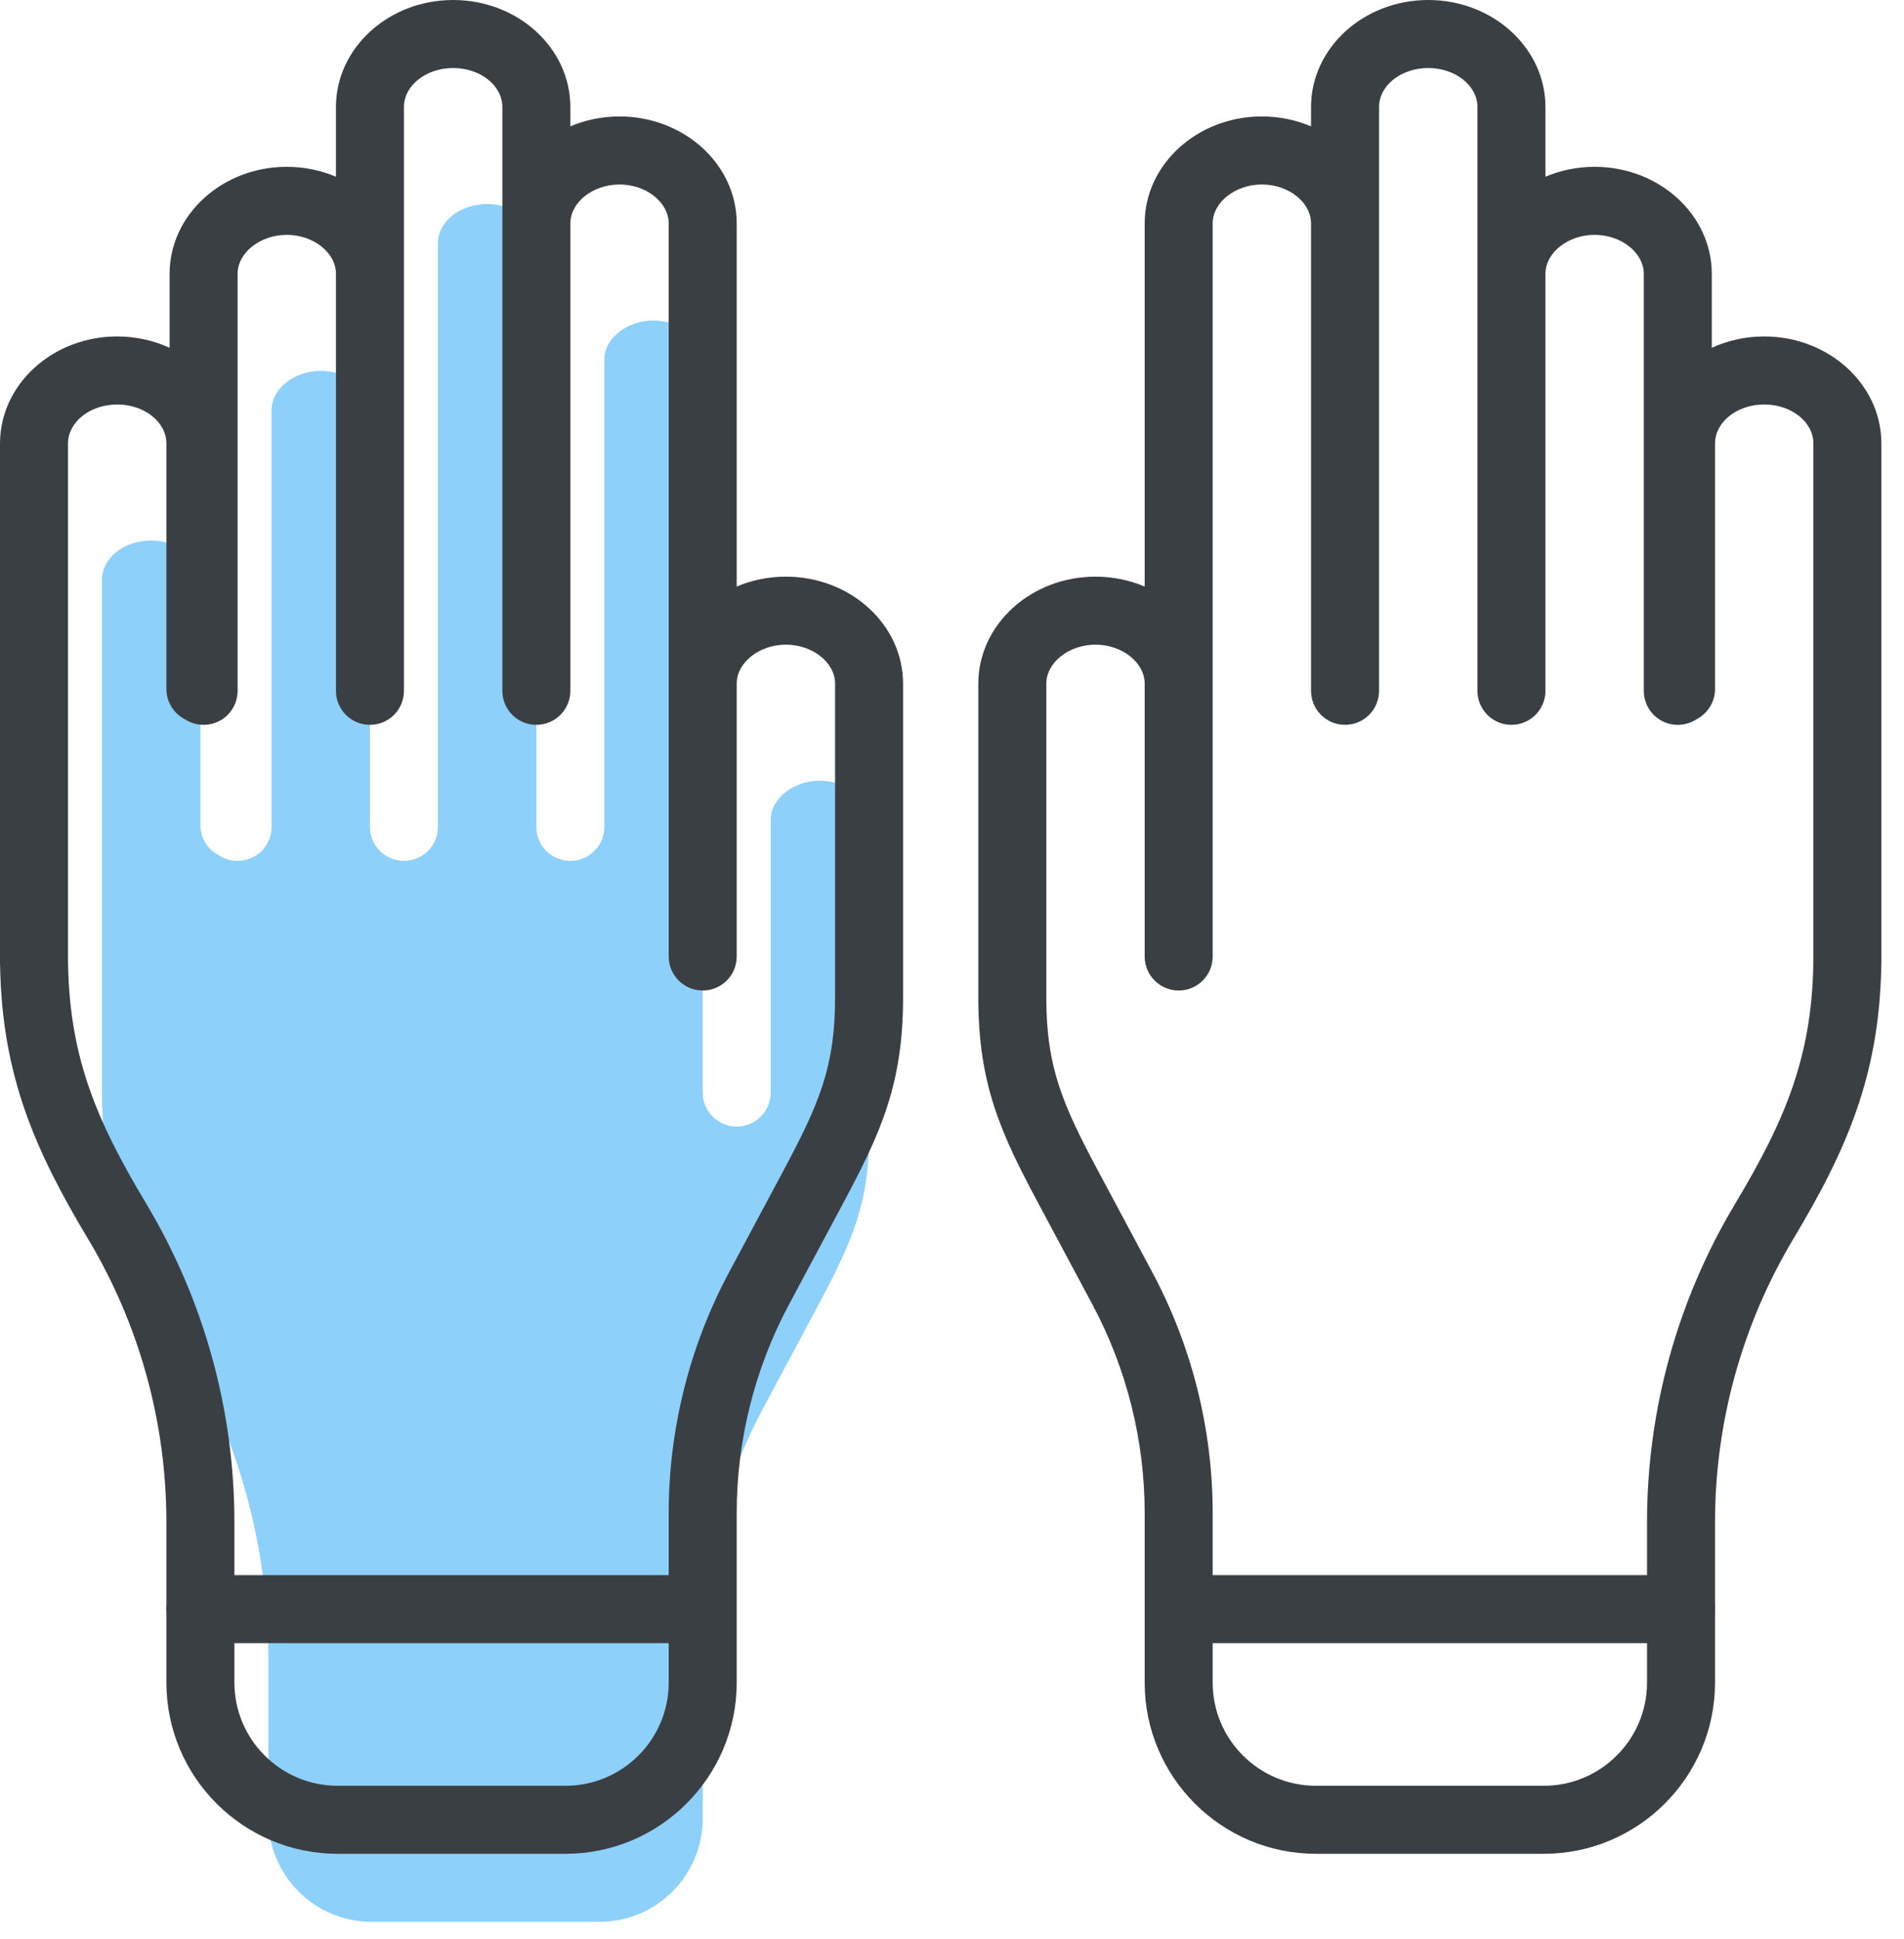 <svg width="56" height="57" viewBox="0 0 56 57" fill="none" xmlns="http://www.w3.org/2000/svg">
<path d="M3 32.079C3 34.998 3.81 36.902 5.305 39.396C6.998 42.222 7.894 45.456 7.894 48.751V53.469C7.894 55.141 9.255 56.503 10.928 56.503H17.633C19.307 56.503 20.668 55.141 20.668 53.469V48.48C20.668 46.024 21.28 43.581 22.438 41.416L24.027 38.446C25.094 36.452 25.561 35.366 25.561 33.334V24.1C25.561 23.478 24.899 22.954 24.115 22.954C23.331 22.954 22.668 23.478 22.668 24.1V32.122C22.668 32.675 22.22 33.122 21.668 33.122C21.116 33.122 20.668 32.675 20.668 32.122V10.569C20.668 9.948 20.005 9.424 19.221 9.424C18.437 9.424 17.775 9.948 17.775 10.569V24.311C17.775 24.864 17.327 25.311 16.775 25.311C16.223 25.311 15.775 24.864 15.775 24.311V7.146C15.775 6.515 15.126 6 14.328 6C13.53 6 12.881 6.515 12.881 7.146V24.311C12.881 24.864 12.434 25.311 11.881 25.311C11.329 25.311 10.881 24.864 10.881 24.311V12.051C10.881 11.43 10.219 10.905 9.435 10.905C8.651 10.905 7.988 11.43 7.988 12.051V24.311C7.988 24.67 7.796 25.001 7.485 25.18C7.174 25.356 6.792 25.354 6.481 25.174L6.387 25.118C6.081 24.938 5.894 24.61 5.894 24.256V17.039C5.894 16.407 5.245 15.892 4.447 15.892C3.649 15.892 3 16.407 3 17.039V32.079Z" fill="#8DD0FA"/>
<path fill-rule="evenodd" clip-rule="evenodd" d="M9.928 54.503H16.633C19.409 54.503 21.668 52.244 21.668 49.469V44.48C21.668 42.352 22.198 40.235 23.202 38.359L24.791 35.39C25.892 33.33 26.561 31.894 26.561 29.334V20.1C26.561 18.365 25.015 16.954 23.115 16.954C22.598 16.954 22.108 17.058 21.668 17.245V6.569C21.668 4.835 20.122 3.424 18.221 3.424C17.705 3.424 17.215 3.528 16.775 3.715V3.146C16.775 1.411 15.229 0 13.328 0C11.428 0 9.881 1.411 9.881 3.146V5.196C9.441 5.01 8.951 4.905 8.435 4.905C6.535 4.905 4.988 6.316 4.988 8.051V10.225C4.524 10.013 4 9.892 3.447 9.892C1.546 9.892 0 11.304 0 13.039V28.325C0 28.351 0.001 28.377 0.003 28.403C0.063 31.593 1.002 33.777 2.589 36.424C4.097 38.939 4.894 41.818 4.894 44.751V49.469C4.894 52.244 7.152 54.503 9.928 54.503ZM4.305 35.396C2.81 32.902 2 30.998 2 28.079V13.039C2 12.407 2.649 11.892 3.447 11.892C4.245 11.892 4.894 12.407 4.894 13.039V20.256C4.894 20.61 5.081 20.938 5.387 21.118L5.481 21.174C5.792 21.354 6.174 21.356 6.485 21.18C6.796 21.001 6.988 20.67 6.988 20.311V8.051C6.988 7.43 7.651 6.905 8.435 6.905C9.219 6.905 9.881 7.43 9.881 8.051V20.311C9.881 20.864 10.329 21.311 10.881 21.311C11.434 21.311 11.881 20.864 11.881 20.311V3.146C11.881 2.515 12.53 2 13.328 2C14.126 2 14.775 2.515 14.775 3.146V20.311C14.775 20.864 15.223 21.311 15.775 21.311C16.327 21.311 16.775 20.864 16.775 20.311V6.569C16.775 5.948 17.437 5.424 18.221 5.424C19.005 5.424 19.668 5.948 19.668 6.569V28.122C19.668 28.675 20.116 29.122 20.668 29.122C21.22 29.122 21.668 28.675 21.668 28.122V20.1C21.668 19.478 22.331 18.954 23.115 18.954C23.899 18.954 24.561 19.478 24.561 20.1V29.334C24.561 31.366 24.094 32.452 23.027 34.446L21.438 37.416C20.28 39.581 19.668 42.024 19.668 44.48V49.469C19.668 51.141 18.307 52.503 16.633 52.503H9.928C8.255 52.503 6.894 51.141 6.894 49.469V44.751C6.894 41.456 5.998 38.222 4.305 35.396Z" fill="#3A3F43"/>
<path fill-rule="evenodd" clip-rule="evenodd" d="M38.702 54.503H45.408C48.183 54.503 50.442 52.244 50.442 49.469V44.751C50.442 41.818 51.239 38.939 52.746 36.424C54.333 33.777 55.273 31.593 55.332 28.403C55.334 28.377 55.335 28.351 55.335 28.325V13.039C55.335 11.304 53.789 9.892 51.888 9.892C51.335 9.892 50.811 10.013 50.347 10.225V8.051C50.347 6.316 48.801 4.905 46.9 4.905C46.384 4.905 45.894 5.01 45.454 5.196V3.146C45.454 1.411 43.908 0 42.007 0C40.107 0 38.56 1.411 38.56 3.146V3.715C38.12 3.528 37.63 3.424 37.114 3.424C35.214 3.424 33.667 4.835 33.667 6.569V17.245C33.227 17.058 32.737 16.954 32.221 16.954C30.321 16.954 28.774 18.365 28.774 20.1V29.334C28.774 31.894 29.443 33.33 30.545 35.39L32.133 38.359C33.137 40.235 33.667 42.352 33.667 44.48V49.469C33.667 52.244 35.926 54.503 38.702 54.503ZM32.221 18.954C31.437 18.954 30.774 19.478 30.774 20.1V29.334C30.774 31.366 31.242 32.452 32.308 34.446L33.897 37.416C35.055 39.581 35.667 42.024 35.667 44.48V49.469C35.667 51.142 37.029 52.503 38.702 52.503H45.408C47.08 52.503 48.442 51.142 48.442 49.469V44.751C48.442 41.456 49.337 38.222 51.031 35.396C52.525 32.902 53.335 30.998 53.335 28.079V13.039C53.335 12.407 52.686 11.892 51.888 11.892C51.091 11.892 50.442 12.407 50.442 13.039V20.256C50.442 20.61 50.254 20.938 49.949 21.118L49.854 21.174C49.544 21.355 49.162 21.357 48.85 21.18C48.539 21.001 48.347 20.67 48.347 20.311V8.051C48.347 7.43 47.684 6.905 46.9 6.905C46.116 6.905 45.454 7.43 45.454 8.051V20.311C45.454 20.864 45.006 21.311 44.454 21.311C43.902 21.311 43.454 20.864 43.454 20.311V3.146C43.454 2.515 42.805 2 42.007 2C41.209 2 40.56 2.515 40.56 3.146V20.311C40.56 20.864 40.113 21.311 39.56 21.311C39.008 21.311 38.56 20.864 38.56 20.311V6.569C38.56 5.948 37.898 5.424 37.114 5.424C36.33 5.424 35.667 5.948 35.667 6.569V28.122C35.667 28.675 35.22 29.122 34.667 29.122C34.115 29.122 33.667 28.675 33.667 28.122V20.1C33.667 19.478 33.005 18.954 32.221 18.954ZM20.07 48.31H5.894C5.341 48.31 4.894 47.864 4.894 47.31C4.894 46.758 5.341 46.31 5.894 46.31H20.07C20.622 46.31 21.07 46.758 21.07 47.31C21.07 47.864 20.622 48.31 20.07 48.31Z" fill="#3A3F43"/>
<path d="M49.442 48.31H35.232C34.68 48.31 34.232 47.864 34.232 47.31C34.232 46.758 34.68 46.31 35.232 46.31H49.442C49.994 46.31 50.442 46.758 50.442 47.31C50.442 47.864 49.994 48.31 49.442 48.31" fill="#3A3F43"/>
</svg>
